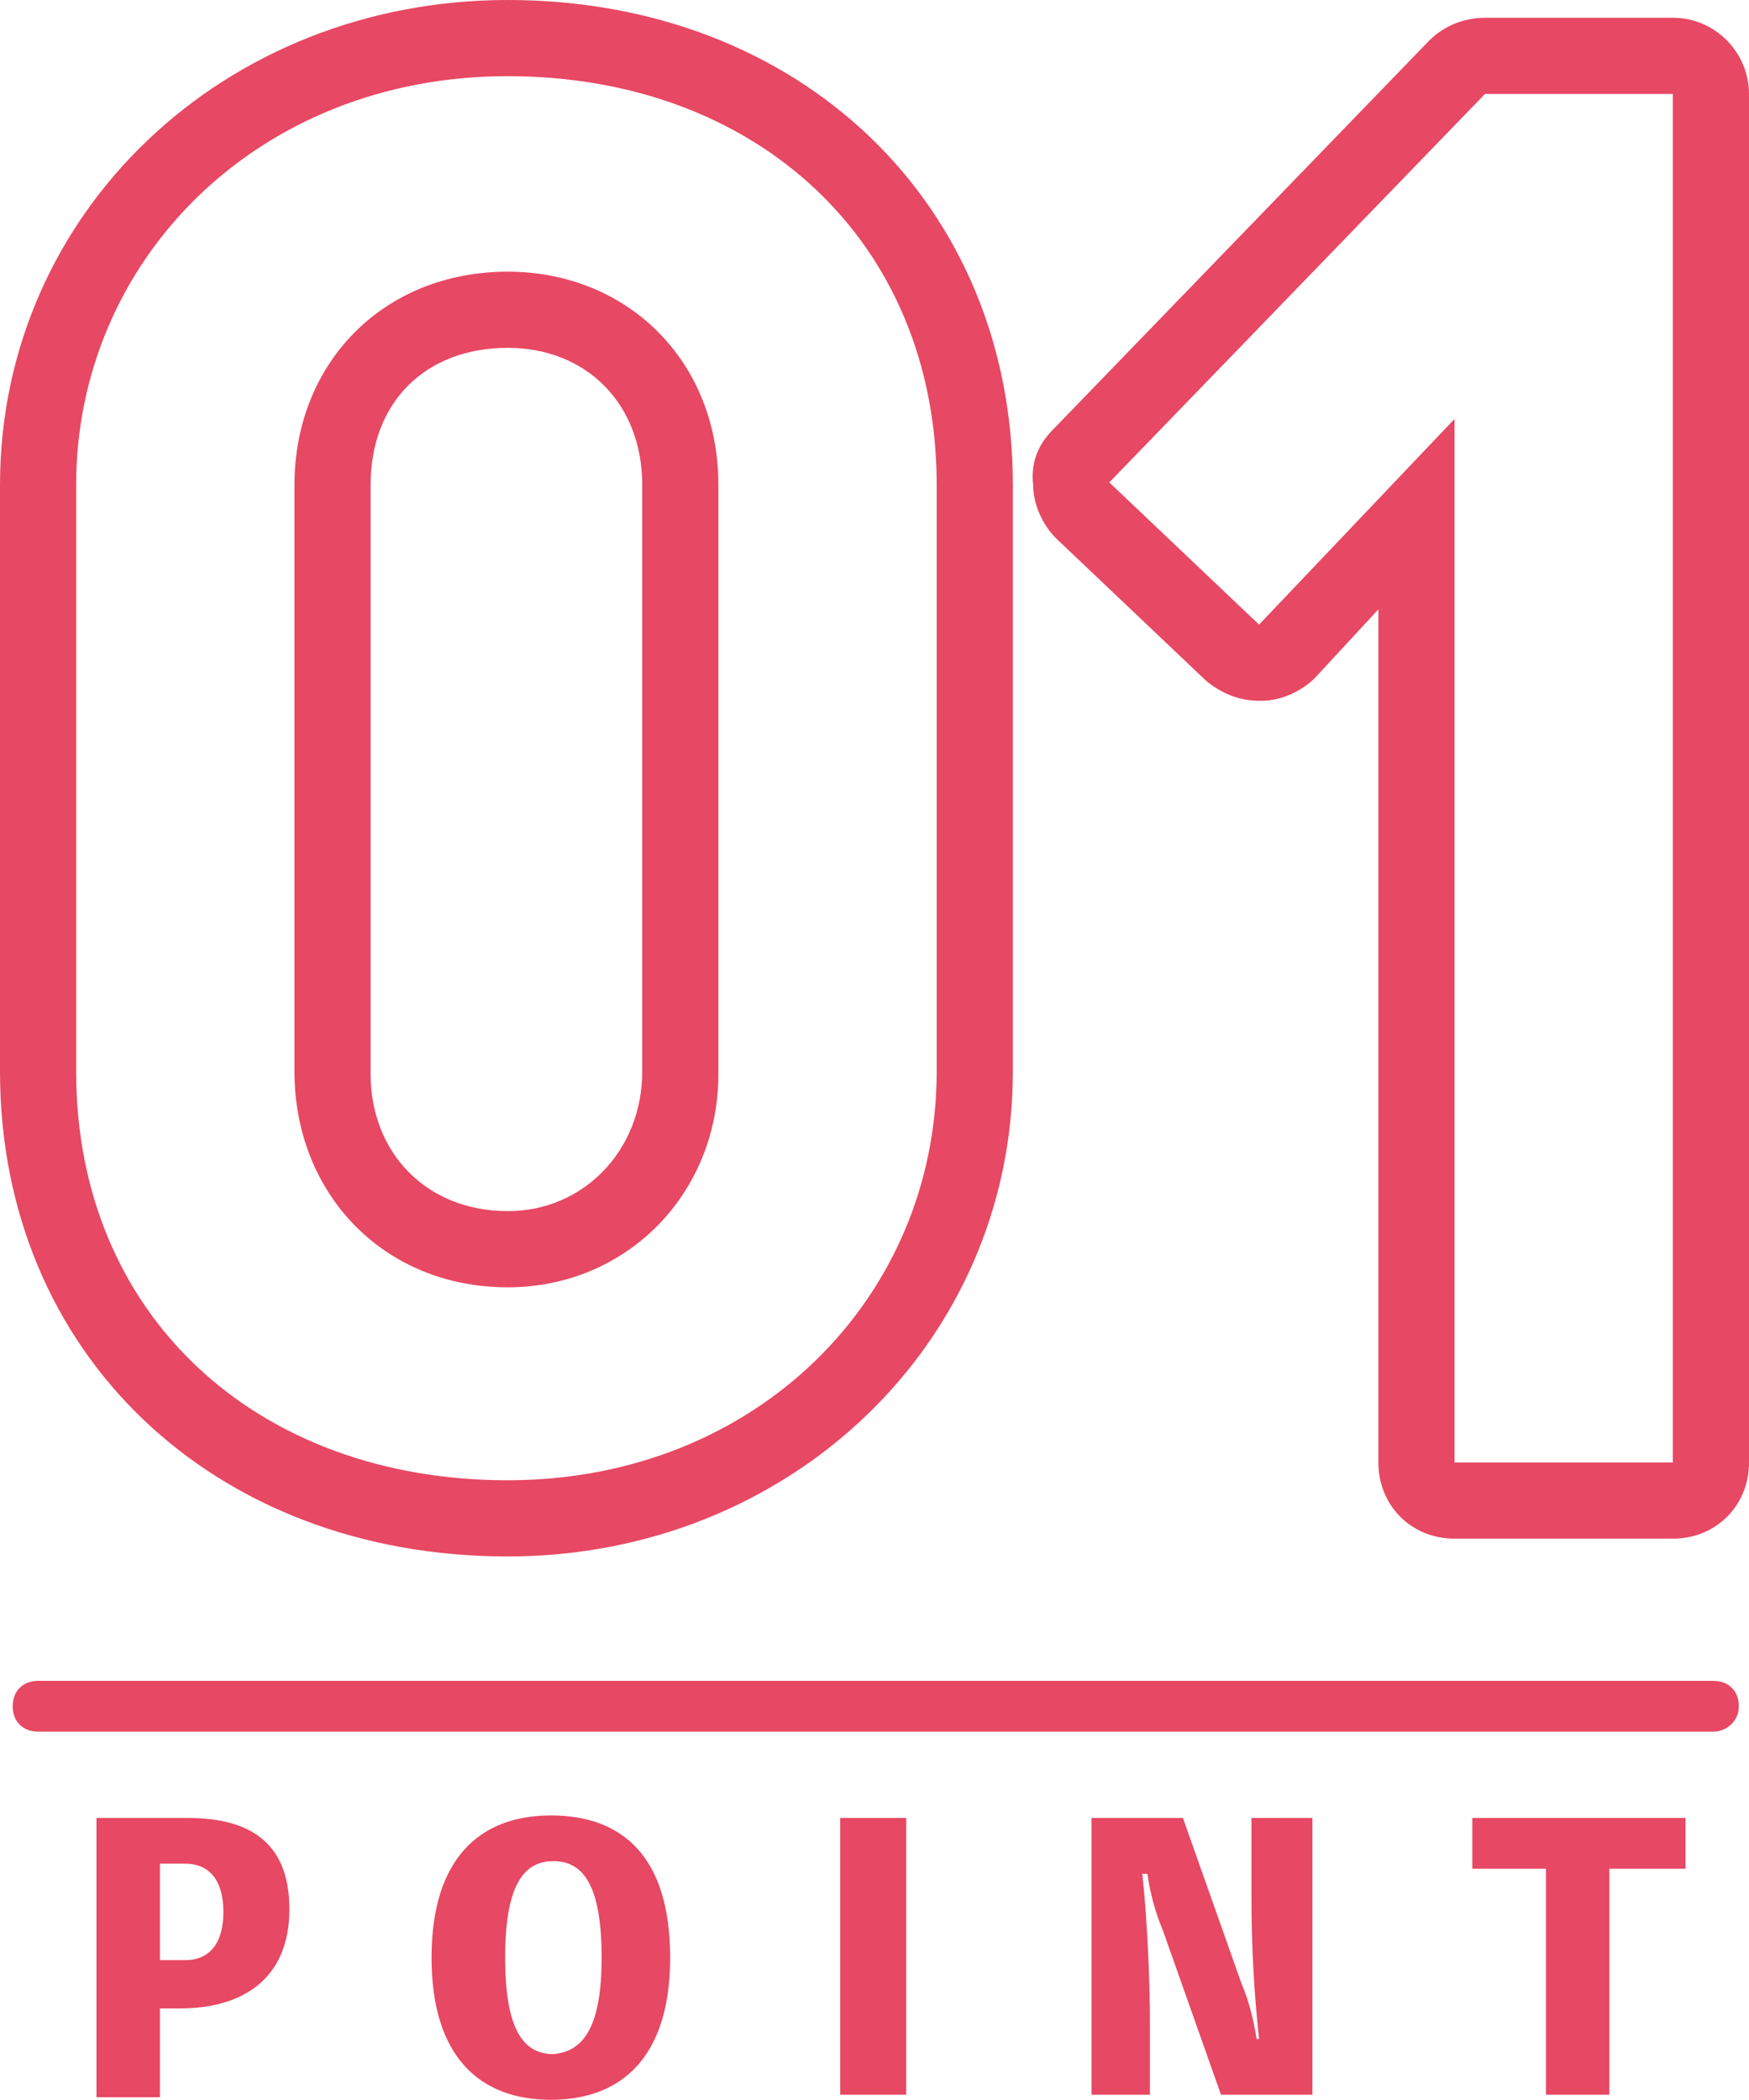 <?xml version="1.0" encoding="utf-8"?>
<!-- Generator: Adobe Illustrator 27.5.0, SVG Export Plug-In . SVG Version: 6.00 Build 0)  -->
<svg version="1.1" id="レイヤー_1" xmlns="http://www.w3.org/2000/svg" xmlns:xlink="http://www.w3.org/1999/xlink" x="0px"
	 y="0px" viewBox="0 0 68.9 82.7" style="enable-background:new 0 0 68.9 82.7;" xml:space="preserve">
<style type="text/css">
	.st0{fill:#E74863;}
</style>
<g>
	<path class="st0" d="M7.4,71.6c2.6,0,4,1.1,4,3.6c0,2.7-1.8,3.9-4.3,3.9H6.3v3.5H3.8V71.6H7.4z M7.3,77.2c0.9,0,1.5-0.6,1.5-1.9
		c0-1.3-0.6-1.9-1.5-1.9h-1v3.8H7.3z"/>
	<path class="st0" d="M26.4,77.1c0,3.9-1.9,5.6-4.7,5.6s-4.7-1.7-4.7-5.6s1.9-5.6,4.7-5.6S26.4,73.1,26.4,77.1z M23.7,77.1
		c0-2.8-0.7-3.8-1.9-3.8c-1.2,0-1.9,1-1.9,3.8s0.7,3.8,1.9,3.8C23,80.8,23.7,79.8,23.7,77.1z"/>
	<path class="st0" d="M35.7,82.5h-2.6V71.6h2.6V82.5z"/>
	<path class="st0" d="M51.7,71.6v10.9h-3.6L45.8,76c-0.3-0.7-0.5-1.5-0.6-2.2H45c0.2,1.8,0.3,4.3,0.3,5.8v2.9H43V71.6h3.6l2.3,6.5
		c0.3,0.7,0.5,1.5,0.6,2.2h0.1c-0.2-1.8-0.3-3.7-0.3-5.5v-3.2H51.7z"/>
	<path class="st0" d="M66.3,73.6h-2.9v8.9h-2.5v-8.9h-2.9v-2h8.4V73.6z"/>
</g>
<g>
	<g>
		<path class="st0" d="M20,3c9.8,0,16.9,6.5,16.9,16.1v23.1c0,8.9-7.1,16.1-16.9,16.1c-9.9,0-17-6.5-17-16.1V19.1
			C3,10.3,10.1,3,20,3 M20,50.7c4.7,0,8.3-3.7,8.3-8.4V19.1c0-4.9-3.6-8.4-8.3-8.4c-4.9,0-8.4,3.6-8.4,8.4v23.1
			C11.6,47,15.1,50.7,20,50.7 M20,0C8.8,0,0,8.4,0,19.1v23.1c0,11.1,8.4,19.1,20,19.1c11.1,0,19.9-8.4,19.9-19.1V19.1
			C39.9,8,31.5,0,20,0L20,0z M20,47.7c-3.2,0-5.4-2.3-5.4-5.4V19.1c0-3.3,2.2-5.4,5.4-5.4c3.1,0,5.3,2.2,5.3,5.4v23.1
			C25.3,45.3,23,47.7,20,47.7L20,47.7z"/>
		<path class="st0" d="M65.9,3.7v53.9h-8.6V16.5l-7.7,8.1L43.7,19L58.5,3.7H65.9 M65.9,0.7h-7.4c-0.8,0-1.6,0.3-2.2,0.9L41.5,16.9
			c-0.6,0.6-0.9,1.3-0.8,2.2c0,0.8,0.4,1.6,0.9,2.1l5.9,5.6c0.6,0.5,1.3,0.8,2.1,0.8c0,0,0.1,0,0.1,0c0.8,0,1.6-0.4,2.1-0.9l2.5-2.7
			v33.6c0,1.7,1.3,3,3,3h8.6c1.7,0,3-1.3,3-3V3.7C68.9,2.1,67.6,0.7,65.9,0.7L65.9,0.7z"/>
	</g>
</g>
<path class="st0" d="M67.5,68.2h-66c-0.6,0-1-0.4-1-1s0.4-1,1-1h66c0.6,0,1,0.4,1,1S68,68.2,67.5,68.2z"/>
</svg>
